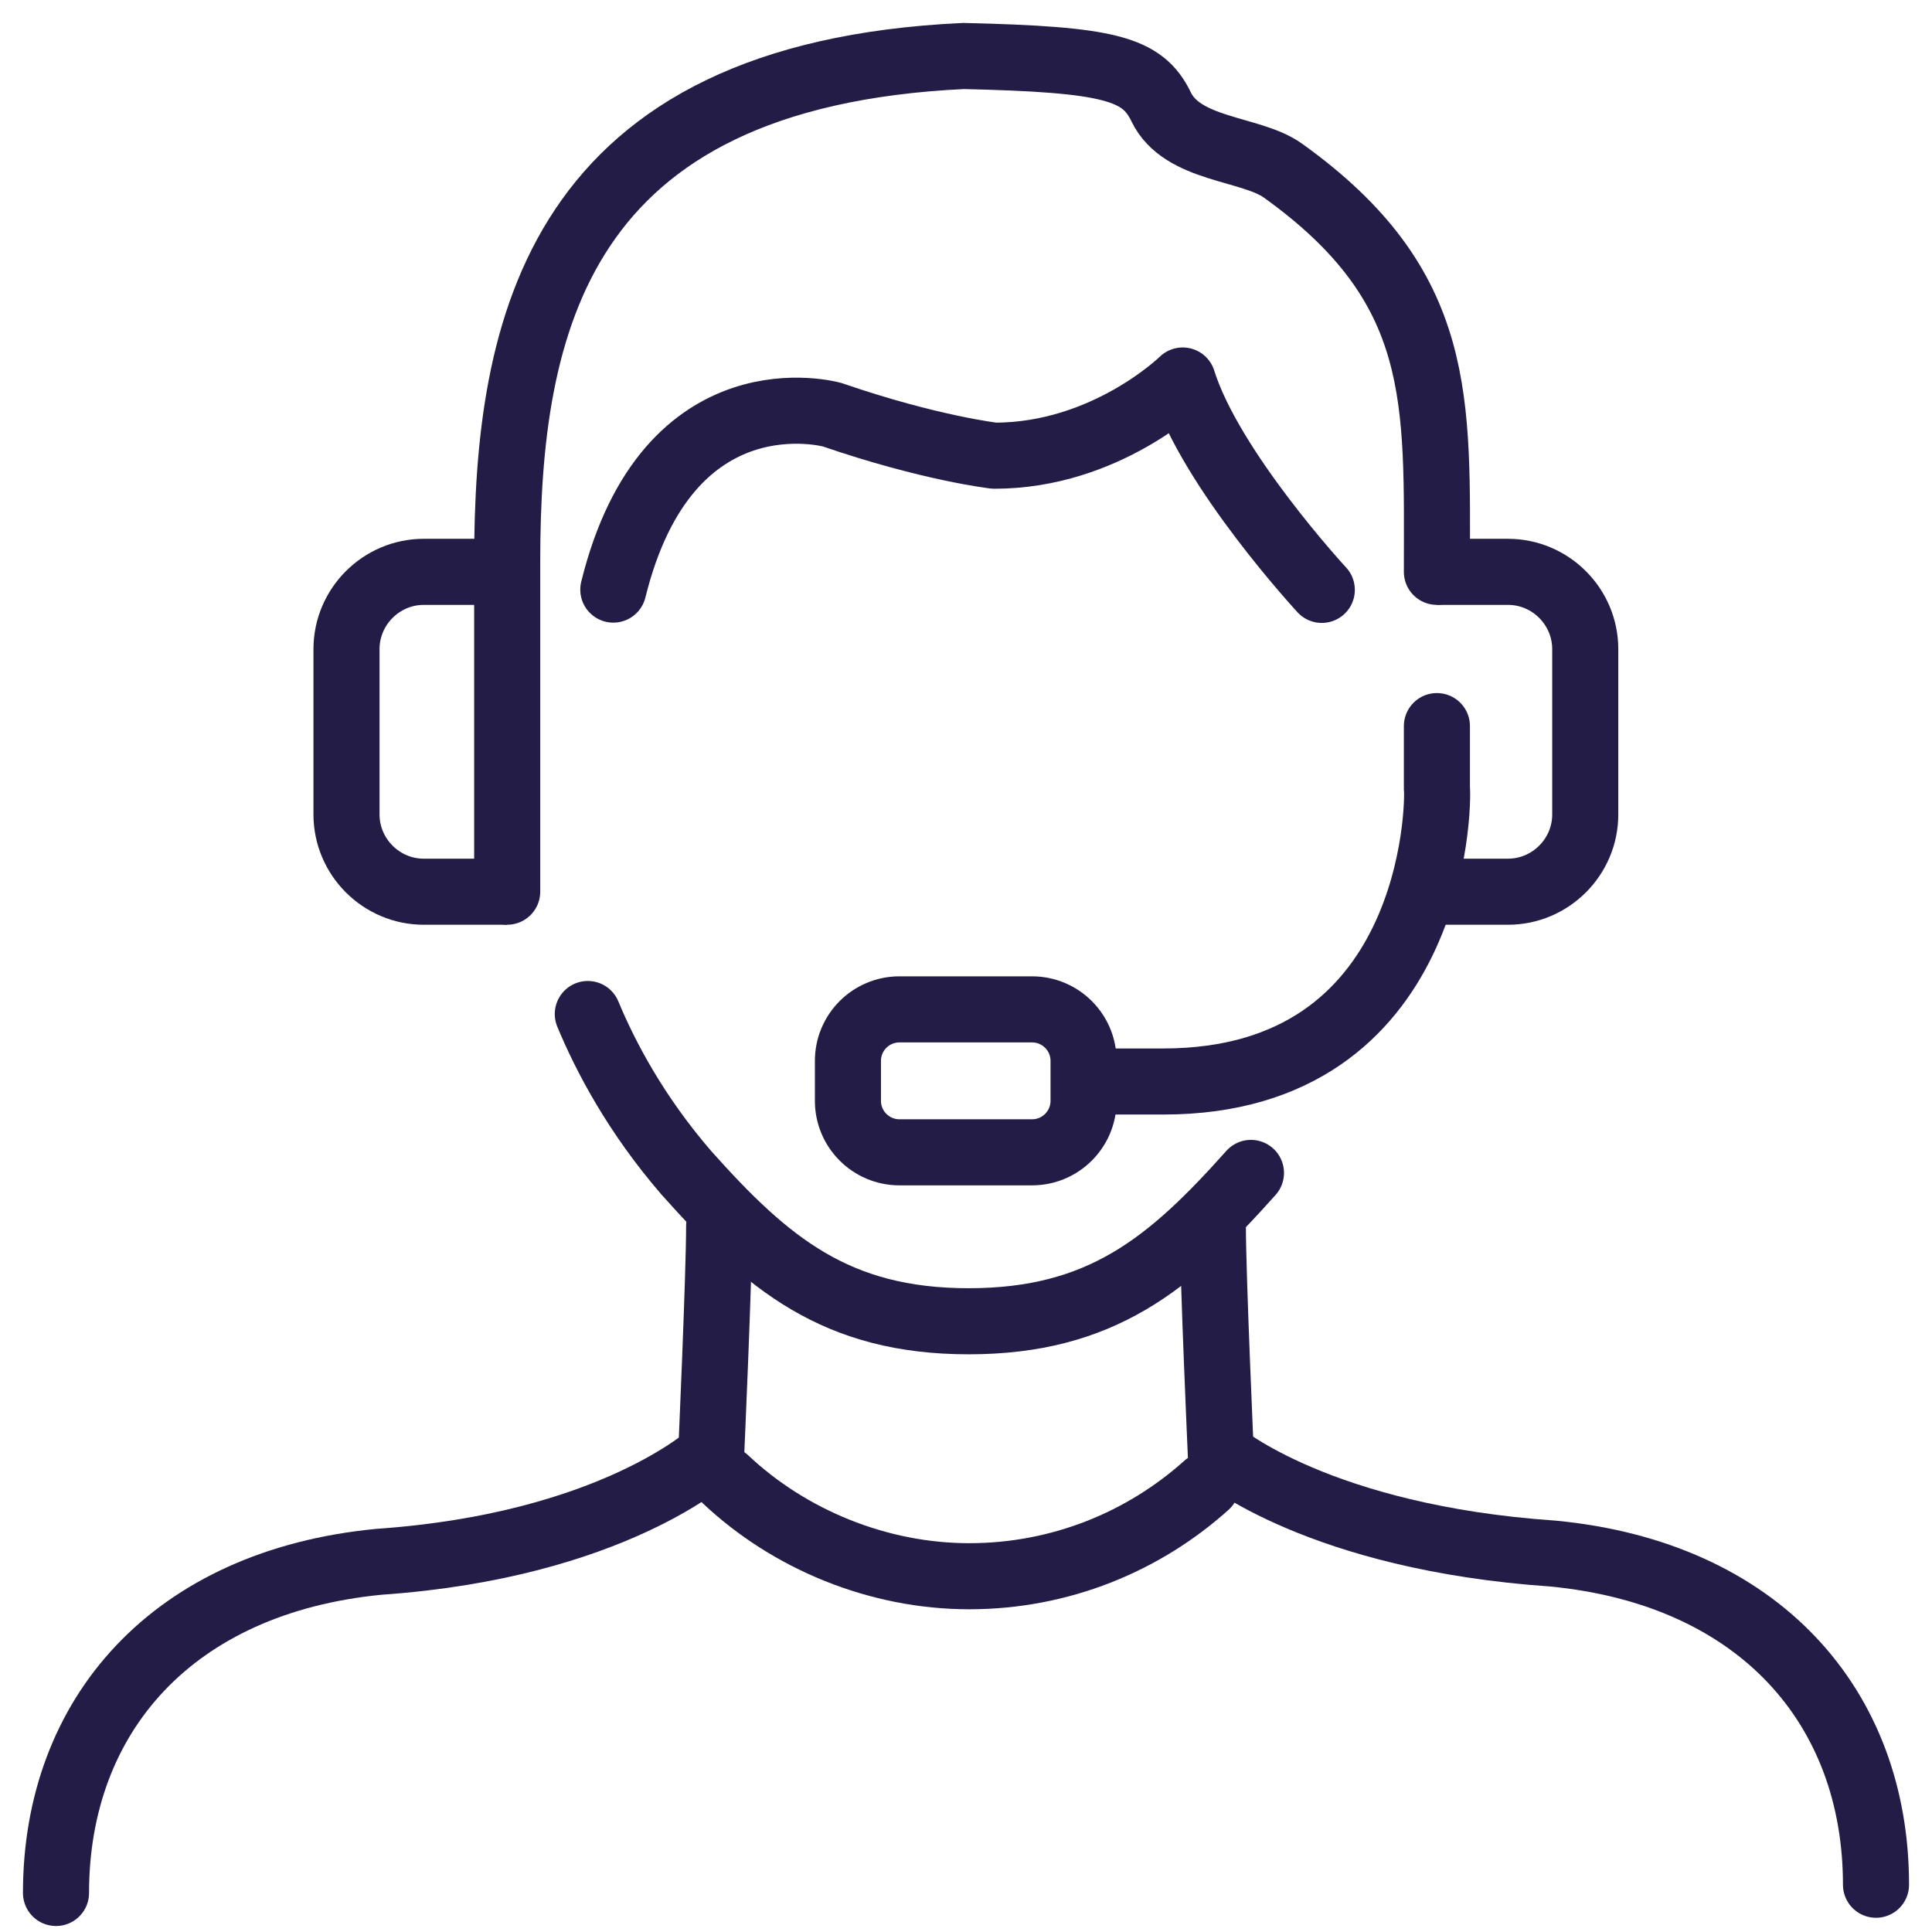 <svg width="69" height="69" viewBox="0 0 69 69" fill="none" xmlns="http://www.w3.org/2000/svg">
<path d="M25.684 43.784C25.684 45.569 25.399 51.933 25.399 51.933C25.399 51.933 21.876 55.199 13.543 55.778C6.167 56.486 2 61.26 2 67.606" stroke="#221C46" stroke-width="2.36" stroke-linecap="round" stroke-linejoin="round"/>
<path d="M43.316 43.784C43.316 45.569 43.601 51.933 43.601 51.933C43.601 51.933 47.124 54.913 55.457 55.484C62.833 56.192 67 60.965 67 67.312" stroke="#221C46" stroke-width="2.36" stroke-linecap="round" stroke-linejoin="round"/>
<path d="M43.086 53.047C40.842 55.061 37.871 56.294 34.615 56.294C31.359 56.294 28.186 54.978 25.914 52.835" stroke="#221C46" stroke-width="2.36" stroke-linecap="round" stroke-linejoin="round"/>
<path d="M36.859 36.049H32.122C31.107 36.049 30.283 36.873 30.283 37.889V39.315C30.283 40.33 31.107 41.154 32.122 41.154H36.859C37.875 41.154 38.699 40.33 38.699 39.315V37.889C38.699 36.873 37.875 36.049 36.859 36.049Z" stroke="#221C46" stroke-width="2.36" stroke-miterlimit="10"/>
<path d="M47.207 21.067C47.207 21.067 43.233 16.771 42.24 13.589C42.24 13.589 39.508 16.275 35.516 16.275C35.516 16.275 33.226 16.017 29.722 14.812C29.722 14.812 23.854 13.157 21.904 21.057" stroke="#221C46" stroke-width="2.36" stroke-linecap="round" stroke-linejoin="round"/>
<path d="M20.993 36.215C21.628 37.742 22.704 39.793 24.516 41.89C27.404 45.127 29.86 47.188 34.597 47.188C39.333 47.188 41.789 45.127 44.677 41.89" stroke="#221C46" stroke-width="2.36" stroke-linecap="round" stroke-linejoin="round"/>
<path d="M51.318 20.423C51.318 14.306 51.621 10.25 45.818 6.093C44.677 5.274 42.221 5.385 41.467 3.812C40.805 2.441 39.618 2.12 34.413 2C19.862 2.681 18.114 11.648 18.114 20.073V31.846" stroke="#221C46" stroke-width="2.36" stroke-miterlimit="10" stroke-linecap="round"/>
<path d="M39.361 38.625H41.55C51.281 38.625 51.382 28.71 51.318 28.14V25.932" stroke="#221C46" stroke-width="2.36" stroke-miterlimit="10" stroke-linecap="round"/>
<path d="M51.318 20.423H53.856C55.374 20.423 56.616 21.665 56.616 23.183V29.088C56.616 30.605 55.374 31.847 53.856 31.847H50.867" stroke="#221C46" stroke-width="2.36" stroke-linejoin="round"/>
<path d="M17.71 20.423H15.134C13.617 20.423 12.375 21.665 12.375 23.183V29.088C12.375 30.605 13.617 31.847 15.134 31.847H18.105" stroke="#221C46" stroke-width="2.36" stroke-linejoin="round"/>
</svg>
